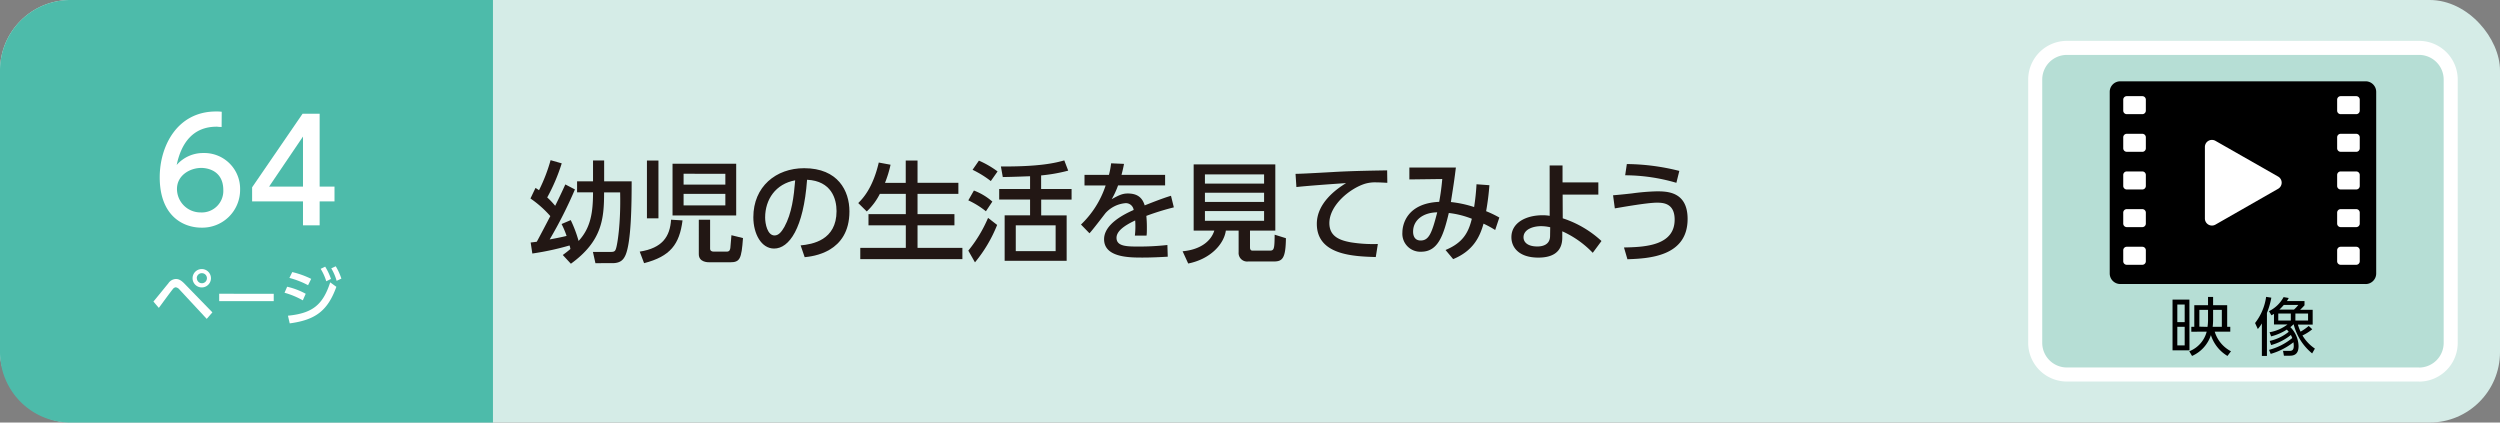 <svg xmlns="http://www.w3.org/2000/svg" viewBox="0 0 710 120"><rect x="0" y="0" width="710" height="120" fill="#808080" stroke="none"/><defs><style>.cls-1{fill:#d5ece7;}.cls-2{fill:#4dbbaa;}.cls-3{fill:#221714;}.cls-4{fill:#b6ded5;stroke:#fff;stroke-miterlimit:10;stroke-width:3.99px;}.cls-5{fill:#fff;}</style></defs><title>アセット 25</title><g id="レイヤー_2" data-name="レイヤー 2"><g id="総合ベース"><rect class="cls-1" width="710" height="120" rx="20"/><path class="cls-2" d="M20,0H140a0,0,0,0,1,0,0V120a0,0,0,0,1,0,0H20A20,20,0,0,1,0,100V20A20,20,0,0,1,20,0Z"/></g><g id="総合テキスト等"><path class="cls-3" d="M159.83,72.42c.84-.62,1.46-1.09,2.17-1.71a6.44,6.44,0,0,0-.25-1A77.44,77.44,0,0,1,151.18,72l-.47-3.13c1.06-.12,1.34-.15,1.74-.22.93-1.7,2.73-5.14,3.84-7.28a30.35,30.35,0,0,0-5.64-5l1.43-3c.52.31.62.4,1,.65a47.39,47.39,0,0,0,3.29-8.53l3.16.9a52.35,52.35,0,0,1-4.12,9.68,23,23,0,0,1,2.26,2.38c.84-1.67,2.14-4.4,2.88-6.07l2.73,1.42A123.13,123.13,0,0,1,156.11,68c1.49-.28,3.44-.65,4.8-1a25.19,25.19,0,0,0-1.42-3.38l2.6-1.11a35.72,35.72,0,0,1,2.23,5.92c3.48-3.75,4.1-8.22,4.1-13.8h-4.53V51.49h4.53V45.57h3.16v5.92h7.81c0,6.51-.12,17.18-1.73,20.93-.56,1.27-1.37,2.32-3.75,2.32H169.1l-.71-3.19H173c1.33,0,1.7,0,2-1.15.28-.93,1.33-6.42,1.12-15.75h-4.56c0,7.47-.56,13.83-9.43,20.25Z"/><path class="cls-3" d="M193.84,62.59c-.87,6.82-3.48,10.23-10.92,12.15l-1.24-3.28c6.45-1,8.59-4.28,8.9-9.06ZM183.73,62V45.6H187V62ZM191,46.5h18.08V61.19H191Zm3.14,2.85v3.07H206V49.35Zm0,5.7v3.29H206V55.05Zm7.53,7.35v8.22c0,.62.47.84,1,.84h3.75c.87,0,.93-.69,1-1.06.06-.56.28-3,.31-3.6l3.28.81c-.43,6-.87,6.88-3.72,6.88h-5.73c-.59,0-3.1,0-3.1-2.32V62.4Z"/><path class="cls-3" d="M227.38,69.69c3.29-.31,10.2-1.43,10.2-9.74,0-3.44-1.43-8.56-8.37-8.9-1,13.8-5.09,19.54-9.37,19.54-3.59,0-5.89-4.13-5.89-8.9,0-8.71,6.45-13.92,14.42-13.92,9.64,0,12.87,6.45,12.87,12.27,0,11.73-10.51,12.78-12.71,13ZM217.3,61.78c0,1.8.65,5.09,2.67,5.09,1.18,0,2-1.06,2.79-2.42,2.11-3.85,2.7-8.59,3.07-13.24C220.25,52.23,217.3,56.67,217.3,61.78Z"/><path class="cls-3" d="M249.88,55.05a17.81,17.81,0,0,1-3.72,5l-2.42-2.38c1.24-1.24,4.13-4.19,5.83-11.51l3.35.62a32.54,32.54,0,0,1-1.58,5.15h5.89V45.6h3.35v6.32h11.6v3.13h-11.6v5.77h10.48V64H260.58V70.4h12.74v3.19h-29V70.4h12.93V64h-10.6V60.82h10.6V55.05Z"/><path class="cls-3" d="M275,71.18a38.64,38.64,0,0,0,5.61-9.3l2.58,2a39.68,39.68,0,0,1-6.3,10.63ZM280,60a23.83,23.83,0,0,0-5-3.1l1.59-2.79a17.27,17.27,0,0,1,5.24,3.14Zm1.39-8.58a28.93,28.93,0,0,0-5.18-3.2l1.8-2.6a26.14,26.14,0,0,1,5.3,3.07Zm14.29,2.26h8.65v3H295.7v4.49h7.23v12.9H285.32V61.16h7.22V56.67h-8.77v-3h8.77V50.06c-.87,0-3.75.16-7.75.22l-.53-3c11.1.06,15.41-1,18-1.73l1.11,2.91a47.18,47.18,0,0,1-7.69,1.36ZM299.8,64H288.48v7.32H299.8Z"/><path class="cls-3" d="M330.89,49.66v3H317.53a23.29,23.29,0,0,1-1.8,3.9c1.83-1,2.94-1.61,4.53-1.61,2.57,0,4.12,1,4.83,3.38,1.43-.56,5-2,7.47-2.73l.81,3.29a71.72,71.72,0,0,0-7.81,2.42,32.41,32.41,0,0,1,.15,3.35c0,1,0,1.61-.09,2.26H322.3a22.41,22.41,0,0,0,.09-4.31c-3.25,1.52-5.3,3.1-5.3,4.93,0,2.48,3,2.48,6.45,2.48a72,72,0,0,0,8-.44l.1,3.32c-2.14.13-4.75.25-7.17.25-3.69,0-10.91,0-10.91-5.21,0-4.34,5.8-7.16,8.4-8.31a2.23,2.23,0,0,0-2.45-1.92A8.65,8.65,0,0,0,314,60.48c-.12.12-3.75,4.93-4.59,5.77L307,63.77a26.91,26.91,0,0,0,7-11.1h-6v-3h6.94a24,24,0,0,0,.62-3.29l3.66.16c-.22,1.18-.37,1.8-.71,3.13Z"/><path class="cls-3" d="M355,70.28c0,.77.4.9.74.9h4.62c1.43,0,1.61-.07,1.64-4.53l3.2,1c-.07,5.77-1,6.61-3.45,6.61h-7.28a2.42,2.42,0,0,1-2.7-2.61V65.5h-3.63c-.52,3.75-4.28,8.06-10.69,9.34l-1.59-3.48c5.15-.46,8.1-2.94,9-5.86H339V46.68h23.19V65.5H355Zm4-20.75h-16.8v2.61h16.8Zm0,5.21h-16.8v2.61h16.8Zm0,5.21h-16.8v2.76h16.8Z"/><path class="cls-3" d="M394,51.92c-1.18-.06-2.14-.12-3-.12a10.16,10.16,0,0,0-3.29.37c-4.4,1.36-10.17,6.14-10.17,11.19,0,3.88,3.07,4.9,6.08,5.46a39.6,39.6,0,0,0,7.69.47L390.72,73c-6.26-.19-16.74-.53-16.74-9.43,0-5.95,5.58-9.89,8.31-11.57-3.29.22-11.23.78-14.11,1.12l-.25-3.75c2,0,10.76-.53,12.53-.62,4.74-.22,8.31-.28,13.49-.37Z"/><path class="cls-3" d="M410.53,71c4.8-2,6.48-4.77,7.47-8.87a25.37,25.37,0,0,0-6.54-1.64c-1.49,6.23-3,11-7.85,11A5.11,5.11,0,0,1,398.28,66c0-2,1.08-8.25,10.45-8.68a65.21,65.21,0,0,0,.87-6.48l-9.34.12V47.58h13.21c-.43,3.44-.52,4.09-1.42,9.8a32.12,32.12,0,0,1,6.6,1.42,64.63,64.63,0,0,0,.68-6.47l3.66.27a71.87,71.87,0,0,1-.93,7.38,30.22,30.22,0,0,1,3.75,1.8l-1.18,3.54a28,28,0,0,0-3.31-1.8c-1.06,3.84-3,7.75-8.62,10.07Zm-9.21-5.21c0,1.33.56,2.51,2.14,2.51,2.32,0,3.19-2,4.71-8C404.17,60.36,401.32,62.5,401.32,65.78Z"/><path class="cls-3" d="M443.82,62a29.7,29.7,0,0,1,11,6.45l-2.48,3.35a27.57,27.57,0,0,0-8.65-6.11v1.77c0,4.4-3.13,5.7-6.79,5.7-5.55,0-7.66-2.91-7.66-5.8,0-4.12,4.15-6.23,8.87-6.23a11.64,11.64,0,0,1,2,.16L440.1,47h3.66V51.8l10.17,0v3.47H443.79Zm-3.56,2.54a11.59,11.59,0,0,0-2.58-.31c-2.32,0-5,.93-5,3.16,0,1.34,1.09,2.61,3.94,2.61,1.46,0,3.6-.47,3.6-3Z"/><path class="cls-3" d="M461.21,70.28c6-.1,14.39-.53,14.39-7.91,0-4.71-3.32-4.81-5.06-4.81-2.85,0-10.75,1.43-11.93,1.62l-.5-3.72c1.55-.13,2.57-.22,5.36-.53a62.56,62.56,0,0,1,7-.59c2.89,0,8.81,0,8.81,7.84,0,10.76-11.19,11.23-17.09,11.45Zm14.88-18.36a52.19,52.19,0,0,0-14.54-2.14l.47-3.19a62.76,62.76,0,0,1,14.91,1.95Z"/><path class="cls-4" d="M687,106.36H587a9,9,0,0,1-9-9V22.6a9,9,0,0,1,9-9H687a9,9,0,0,1,9,9V97.38a9,9,0,0,1-9,9"/><path d="M621.81,99.49H617V85.08h4.79Zm-1.36-13h-2.09v5h2.09Zm0,6.32h-2.09v5.29h2.09Zm1.88,1.4V92.81h.85V86.67h3.9V84.33h1.44v2.34h4v6.14h.88v1.38h-4.42a9.31,9.31,0,0,0,4.62,5.57l-1,1.33a10.65,10.65,0,0,1-4.7-5.92,9.84,9.84,0,0,1-5.36,5.92l-.79-1.33a8.17,8.17,0,0,0,4.95-5.57Zm4.6-1.38a13,13,0,0,0,.15-1.73V88h-2.46v4.77ZM628.52,88V91a18.13,18.13,0,0,1-.12,1.82H631V88Z"/><path d="M643.81,101.09h-1.44V91.85a9.89,9.89,0,0,1-1.15,1.59l-.78-1.7a15.56,15.56,0,0,0,3.14-7.43l1.48.23a22,22,0,0,1-1.25,4.34Zm.78-4.27A13,13,0,0,0,650,94.23c-.27-.34-.43-.51-.54-.63A14.83,14.83,0,0,1,645,95.53l-.45-1.17a11.84,11.84,0,0,0,5.11-2.22h-3.85v-3c-.19.12-.32.2-.72.41l-.7-1.17a9.48,9.48,0,0,0,4.15-4l1.46.25a8.21,8.21,0,0,1-.52.88h5v1.19a15.74,15.74,0,0,1-1.25,1.28h3.57v4.21h-4.2a13.24,13.24,0,0,0,.76,2,15,15,0,0,0,2.32-1.62l1,.94a12.7,12.7,0,0,1-2.78,1.76A11.69,11.69,0,0,0,657.43,99l-.78,1.37a15.6,15.6,0,0,1-5.24-8.25h-.07a9.83,9.83,0,0,1-.88.79,7.82,7.82,0,0,1,2.33,5.4c0,1.52-.54,2.71-2.42,2.71h-1.74l-.25-1.37h1.81c.61,0,1.24-.07,1.24-1.45a6.61,6.61,0,0,0-.09-1,18.74,18.74,0,0,1-6.46,3.3l-.47-1.14A17.17,17.17,0,0,0,651,96a5.27,5.27,0,0,0-.4-.86A15.44,15.44,0,0,1,645,98Zm6-7.78h-3.56v2h3.56Zm-2-2.43a14.13,14.13,0,0,1-1.26,1.32h4.15a9.65,9.65,0,0,0,1.24-1.32Zm6.9,2.43h-3.6v2h3.6Z"/><path d="M671.84,80.66H602.16a3,3,0,0,1-3-3V26.09a3,3,0,0,1,3-3h69.68a3,3,0,0,1,3,3V77.67a3,3,0,0,1-3,3"/><path class="cls-5" d="M647,50.15,629.19,40a2,2,0,0,0-3,1.73V62.05a2,2,0,0,0,3,1.74L647,53.61a2,2,0,0,0,0-3.46"/><path class="cls-5" d="M608.38,32.42H604a1,1,0,0,1-1-1V28.31a1,1,0,0,1,1-1h4.42a1,1,0,0,1,1,1v3.11a1,1,0,0,1-1,1"/><path class="cls-5" d="M608.38,43.11H604a1,1,0,0,1-1-1V39a1,1,0,0,1,1-1h4.42a1,1,0,0,1,1,1v3.12a1,1,0,0,1-1,1"/><path class="cls-5" d="M608.38,53.81H604a1,1,0,0,1-1-1V49.69a1,1,0,0,1,1-1h4.42a1,1,0,0,1,1,1v3.12a1,1,0,0,1-1,1"/><path class="cls-5" d="M608.38,64.5H604a1,1,0,0,1-1-1V60.39a1,1,0,0,1,1-1h4.42a1,1,0,0,1,1,1V63.5a1,1,0,0,1-1,1"/><path class="cls-5" d="M608.38,75.2H604a1,1,0,0,1-1-1V71.08a1,1,0,0,1,1-1h4.42a1,1,0,0,1,1,1V74.2a1,1,0,0,1-1,1"/><path class="cls-5" d="M669.17,32.42h-4.42a1,1,0,0,1-1-1V28.31a1,1,0,0,1,1-1h4.42a1,1,0,0,1,1,1v3.11a1,1,0,0,1-1,1"/><path class="cls-5" d="M669.17,43.11h-4.42a1,1,0,0,1-1-1V39a1,1,0,0,1,1-1h4.42a1,1,0,0,1,1,1v3.12a1,1,0,0,1-1,1"/><path class="cls-5" d="M669.17,53.81h-4.42a1,1,0,0,1-1-1V49.69a1,1,0,0,1,1-1h4.42a1,1,0,0,1,1,1v3.12a1,1,0,0,1-1,1"/><path class="cls-5" d="M669.17,64.5h-4.42a1,1,0,0,1-1-1V60.39a1,1,0,0,1,1-1h4.42a1,1,0,0,1,1,1V63.5a1,1,0,0,1-1,1"/><path class="cls-5" d="M669.17,75.2h-4.42a1,1,0,0,1-1-1V71.08a1,1,0,0,1,1-1h4.42a1,1,0,0,1,1,1V74.2a1,1,0,0,1-1,1"/><path class="cls-5" d="M43.57,85.64c.69-.79,3.59-4.41,4.21-5.13a2.7,2.7,0,0,1,2.16-1.28c.81,0,1.52.34,2.6,1.48l7.78,8-1.61,1.85L51,82.26a1.73,1.73,0,0,0-1.1-.67,1.24,1.24,0,0,0-.85.56c-.67.81-3.38,4.55-3.94,5.29ZM59.91,79a2.61,2.61,0,1,1-2.6-2.59A2.61,2.61,0,0,1,59.91,79Zm-4,0a1.43,1.43,0,1,0,1.43-1.42A1.43,1.43,0,0,0,55.88,79Z"/><path class="cls-5" d="M77.74,83.43v2.1H62.25v-2.1Z"/><path class="cls-5" d="M86,85.3a23.1,23.1,0,0,0-5.19-2.16l.74-1.71a20.46,20.46,0,0,1,5.27,2Zm-4.22,4.36c6.9-.69,9.89-3,12-9.47l1.75,1.27c-2.47,6.81-5.94,9.4-13.25,10.38ZM87.49,81a24.6,24.6,0,0,0-5.3-2.07L83,77.27a24.73,24.73,0,0,1,5.38,1.93Zm4.86-5.27A16.76,16.76,0,0,1,94,79.21l-1.34.67a15,15,0,0,0-1.59-3.53Zm3-.11a16.26,16.26,0,0,1,1.6,3.51l-1.35.63a14.29,14.29,0,0,0-1.52-3.55Z"/><path class="cls-5" d="M62.94,36.06c-.92,0-1-.08-1.41-.08-6.74,0-10.06,4.68-11.35,10.87a9.94,9.94,0,0,1,7.62-3.39A10.16,10.16,0,0,1,68.19,53.81a10.72,10.72,0,0,1-11,10.84c-5.09,0-11.83-3.24-11.83-14.32,0-8.75,4.89-18.67,16-18.67a11.62,11.62,0,0,1,1.61.08ZM57.16,47.69c-3.09,0-6.9,2-6.9,6A6.69,6.69,0,0,0,57,60.33,6.11,6.11,0,0,0,63.42,54C63.42,48.42,58.89,47.69,57.16,47.69Z"/><path class="cls-5" d="M86.05,64v-6.8H71.6v-4L85.93,32.3h4.85V53H95v4.2H90.78V64ZM76.42,53h9.63V38.78Z"/></g></g></svg>